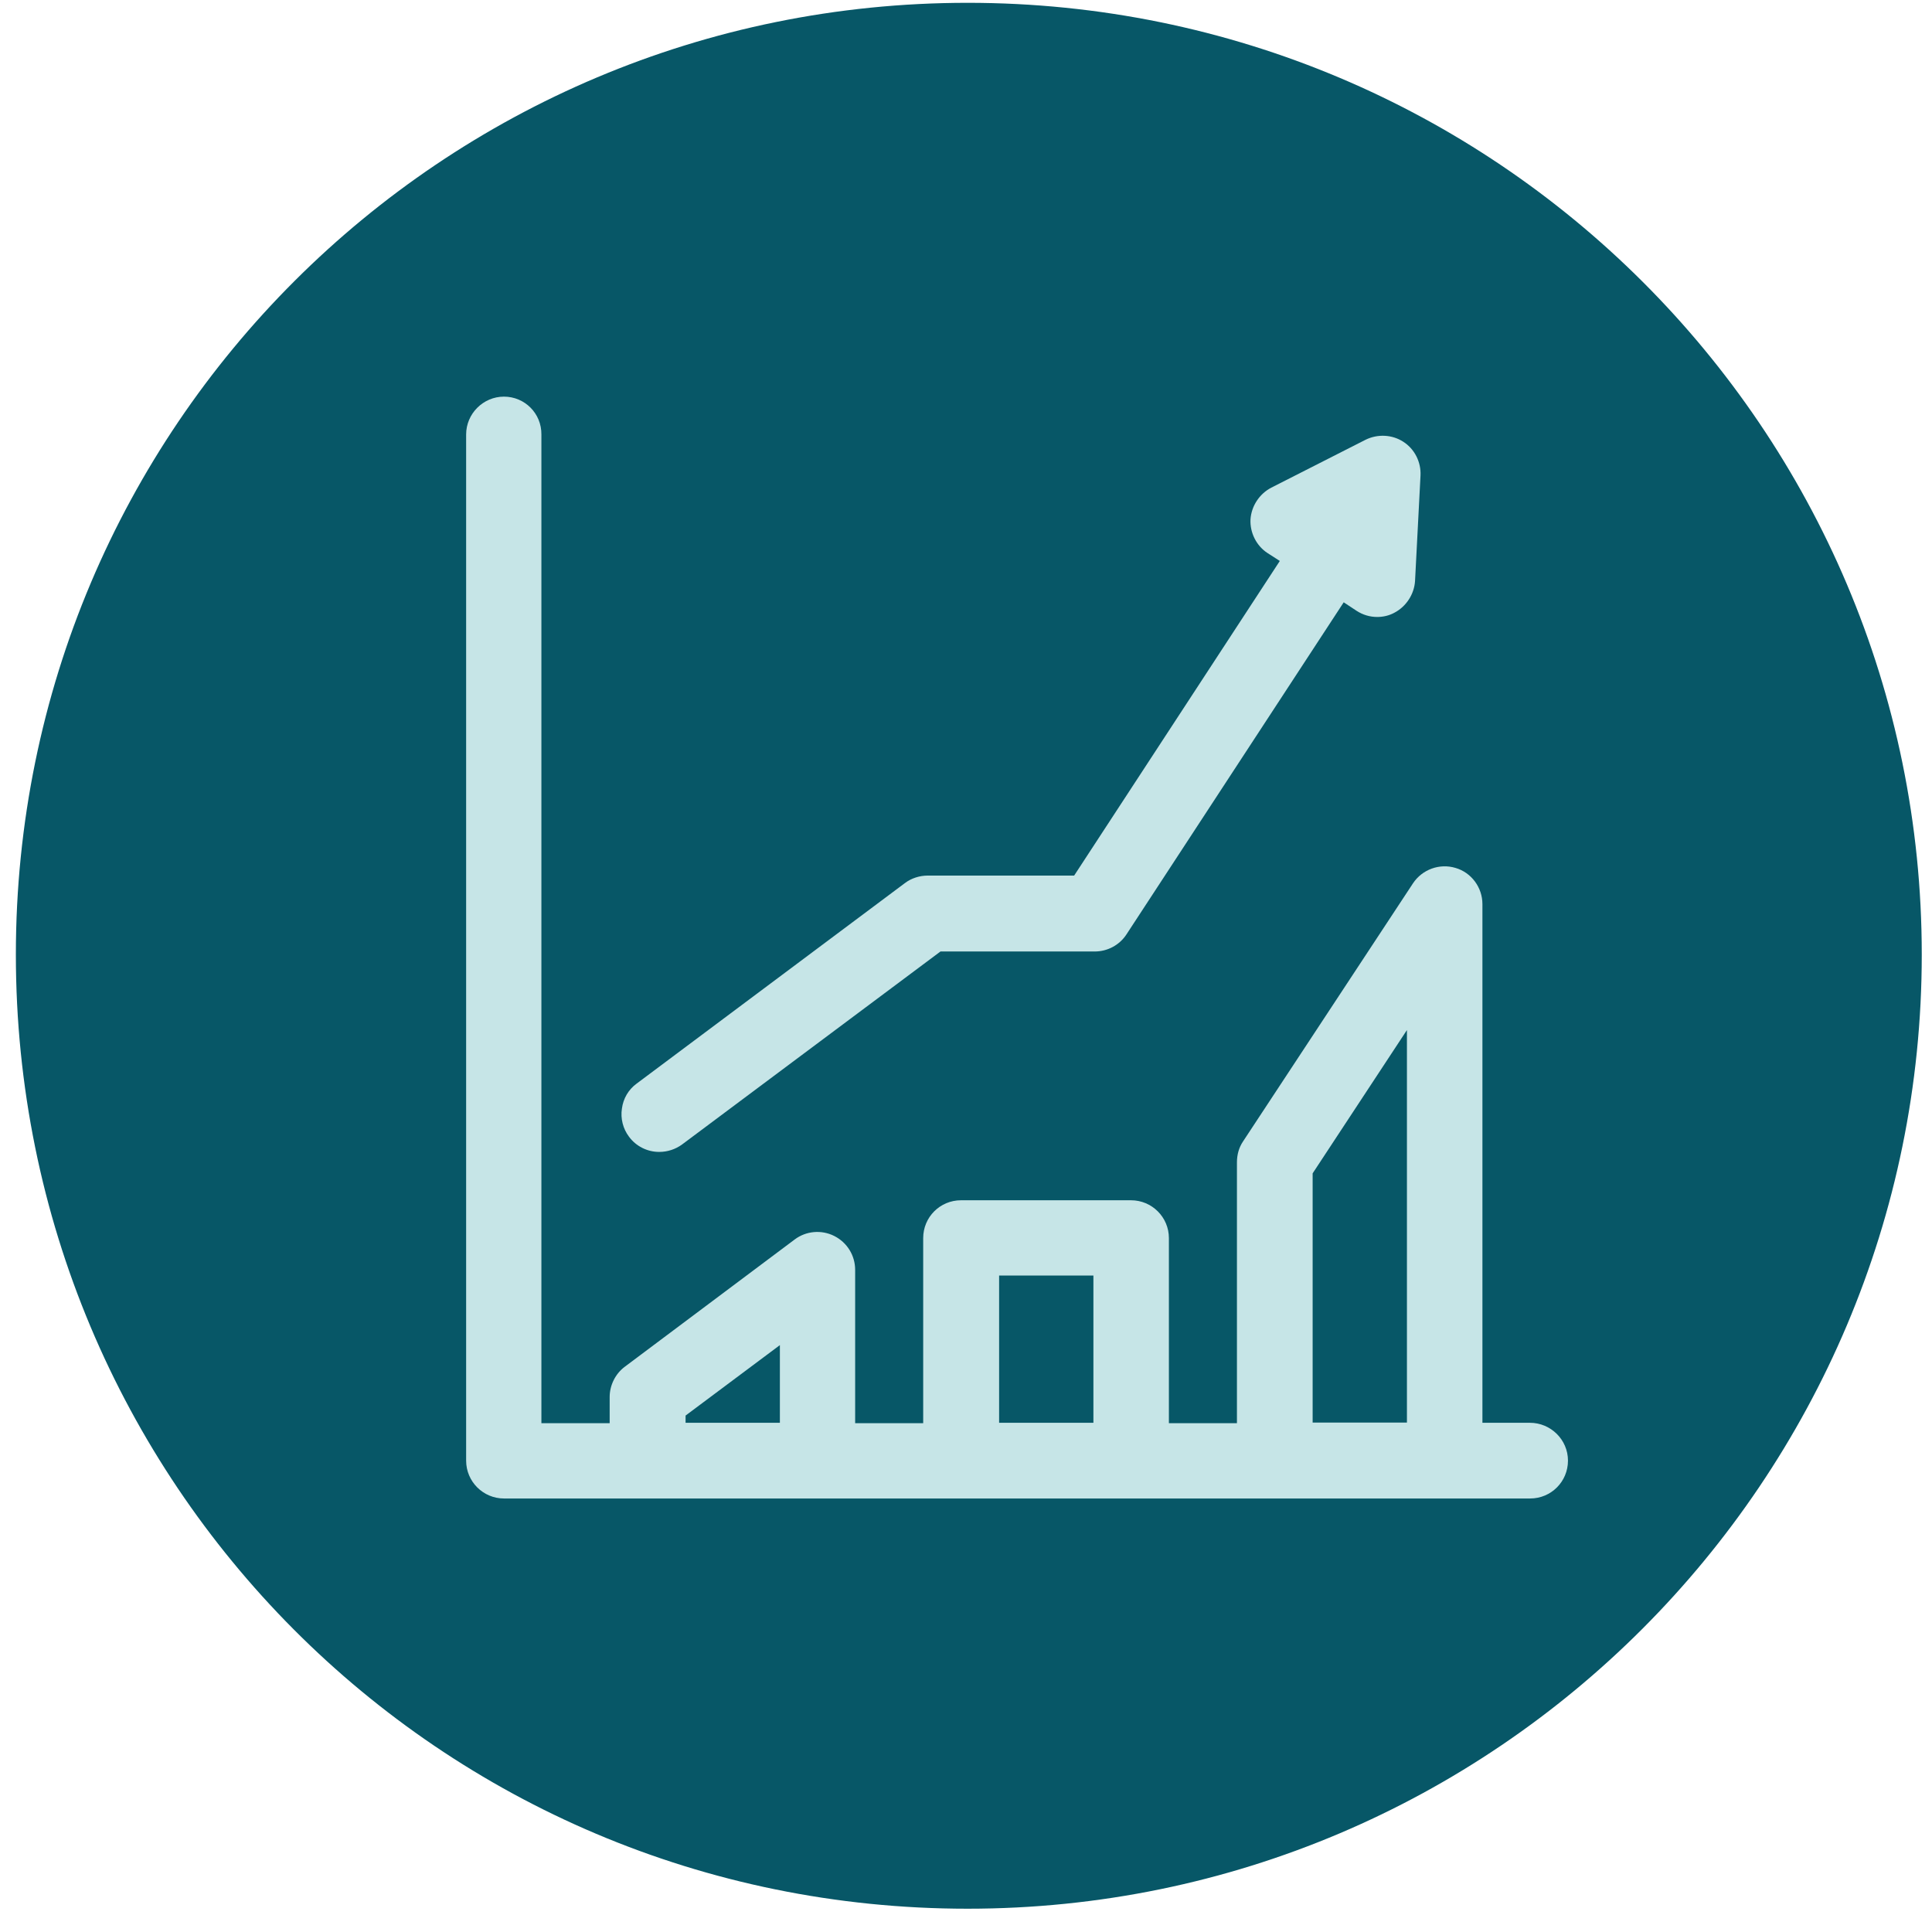<svg xmlns="http://www.w3.org/2000/svg" width="114" height="113" viewBox="0 0 114 113" fill="none"><path d="M57.094 0.166C88.234 0.166 113.396 25.328 113.396 56.325C113.396 87.322 88.234 112.626 57.094 112.626C25.955 112.626 0.936 87.464 0.936 56.325C0.936 25.186 26.097 0.166 57.094 0.166Z" fill="#075767"></path><path d="M38.904 67.97C39.382 67.97 39.859 67.815 40.247 67.531L55.494 56.144H64.595C65.344 56.144 66.054 55.77 66.467 55.137L79.287 35.54L80.049 36.043C80.41 36.276 80.823 36.405 81.262 36.405C81.611 36.405 81.959 36.327 82.269 36.159C82.966 35.798 83.444 35.075 83.496 34.288L83.819 28.052C83.857 27.264 83.47 26.49 82.799 26.064C82.14 25.638 81.288 25.599 80.578 25.948L75.014 28.775C74.317 29.136 73.839 29.859 73.787 30.647C73.749 31.434 74.136 32.209 74.794 32.635L75.517 33.1L63.382 51.664H54.745C54.267 51.664 53.777 51.819 53.402 52.103L37.562 63.942C37.084 64.291 36.774 64.82 36.697 65.414C36.606 65.995 36.761 66.602 37.11 67.066C37.523 67.634 38.194 67.97 38.891 67.97H38.904ZM40.453 83.527L46.018 79.37V83.953H40.453V83.527ZM58.954 75.264H64.518V83.953H58.954V75.264ZM77.454 69.235L83.018 60.779V83.94H77.454V69.235ZM90.273 83.953H87.472V53.343C87.472 52.374 86.826 51.484 85.884 51.213C84.942 50.929 83.922 51.303 83.379 52.116L73.348 67.35C73.103 67.712 72.987 68.138 72.987 68.59V83.978H68.972V73.056C68.972 71.817 67.965 70.823 66.738 70.823H56.707C55.468 70.823 54.474 71.817 54.474 73.056V83.978H50.459V74.928C50.459 74.089 49.994 73.315 49.219 72.927C48.471 72.553 47.567 72.63 46.895 73.134L36.864 80.648C36.309 81.061 35.974 81.745 35.974 82.429V83.978H31.946V25.638C31.959 24.398 30.965 23.404 29.738 23.404C28.512 23.404 27.505 24.411 27.505 25.638V86.186C27.505 87.425 28.512 88.42 29.738 88.42H90.286C91.526 88.42 92.52 87.425 92.52 86.186C92.52 84.947 91.5 83.953 90.273 83.953Z" fill="#C6E5E7"></path></svg>